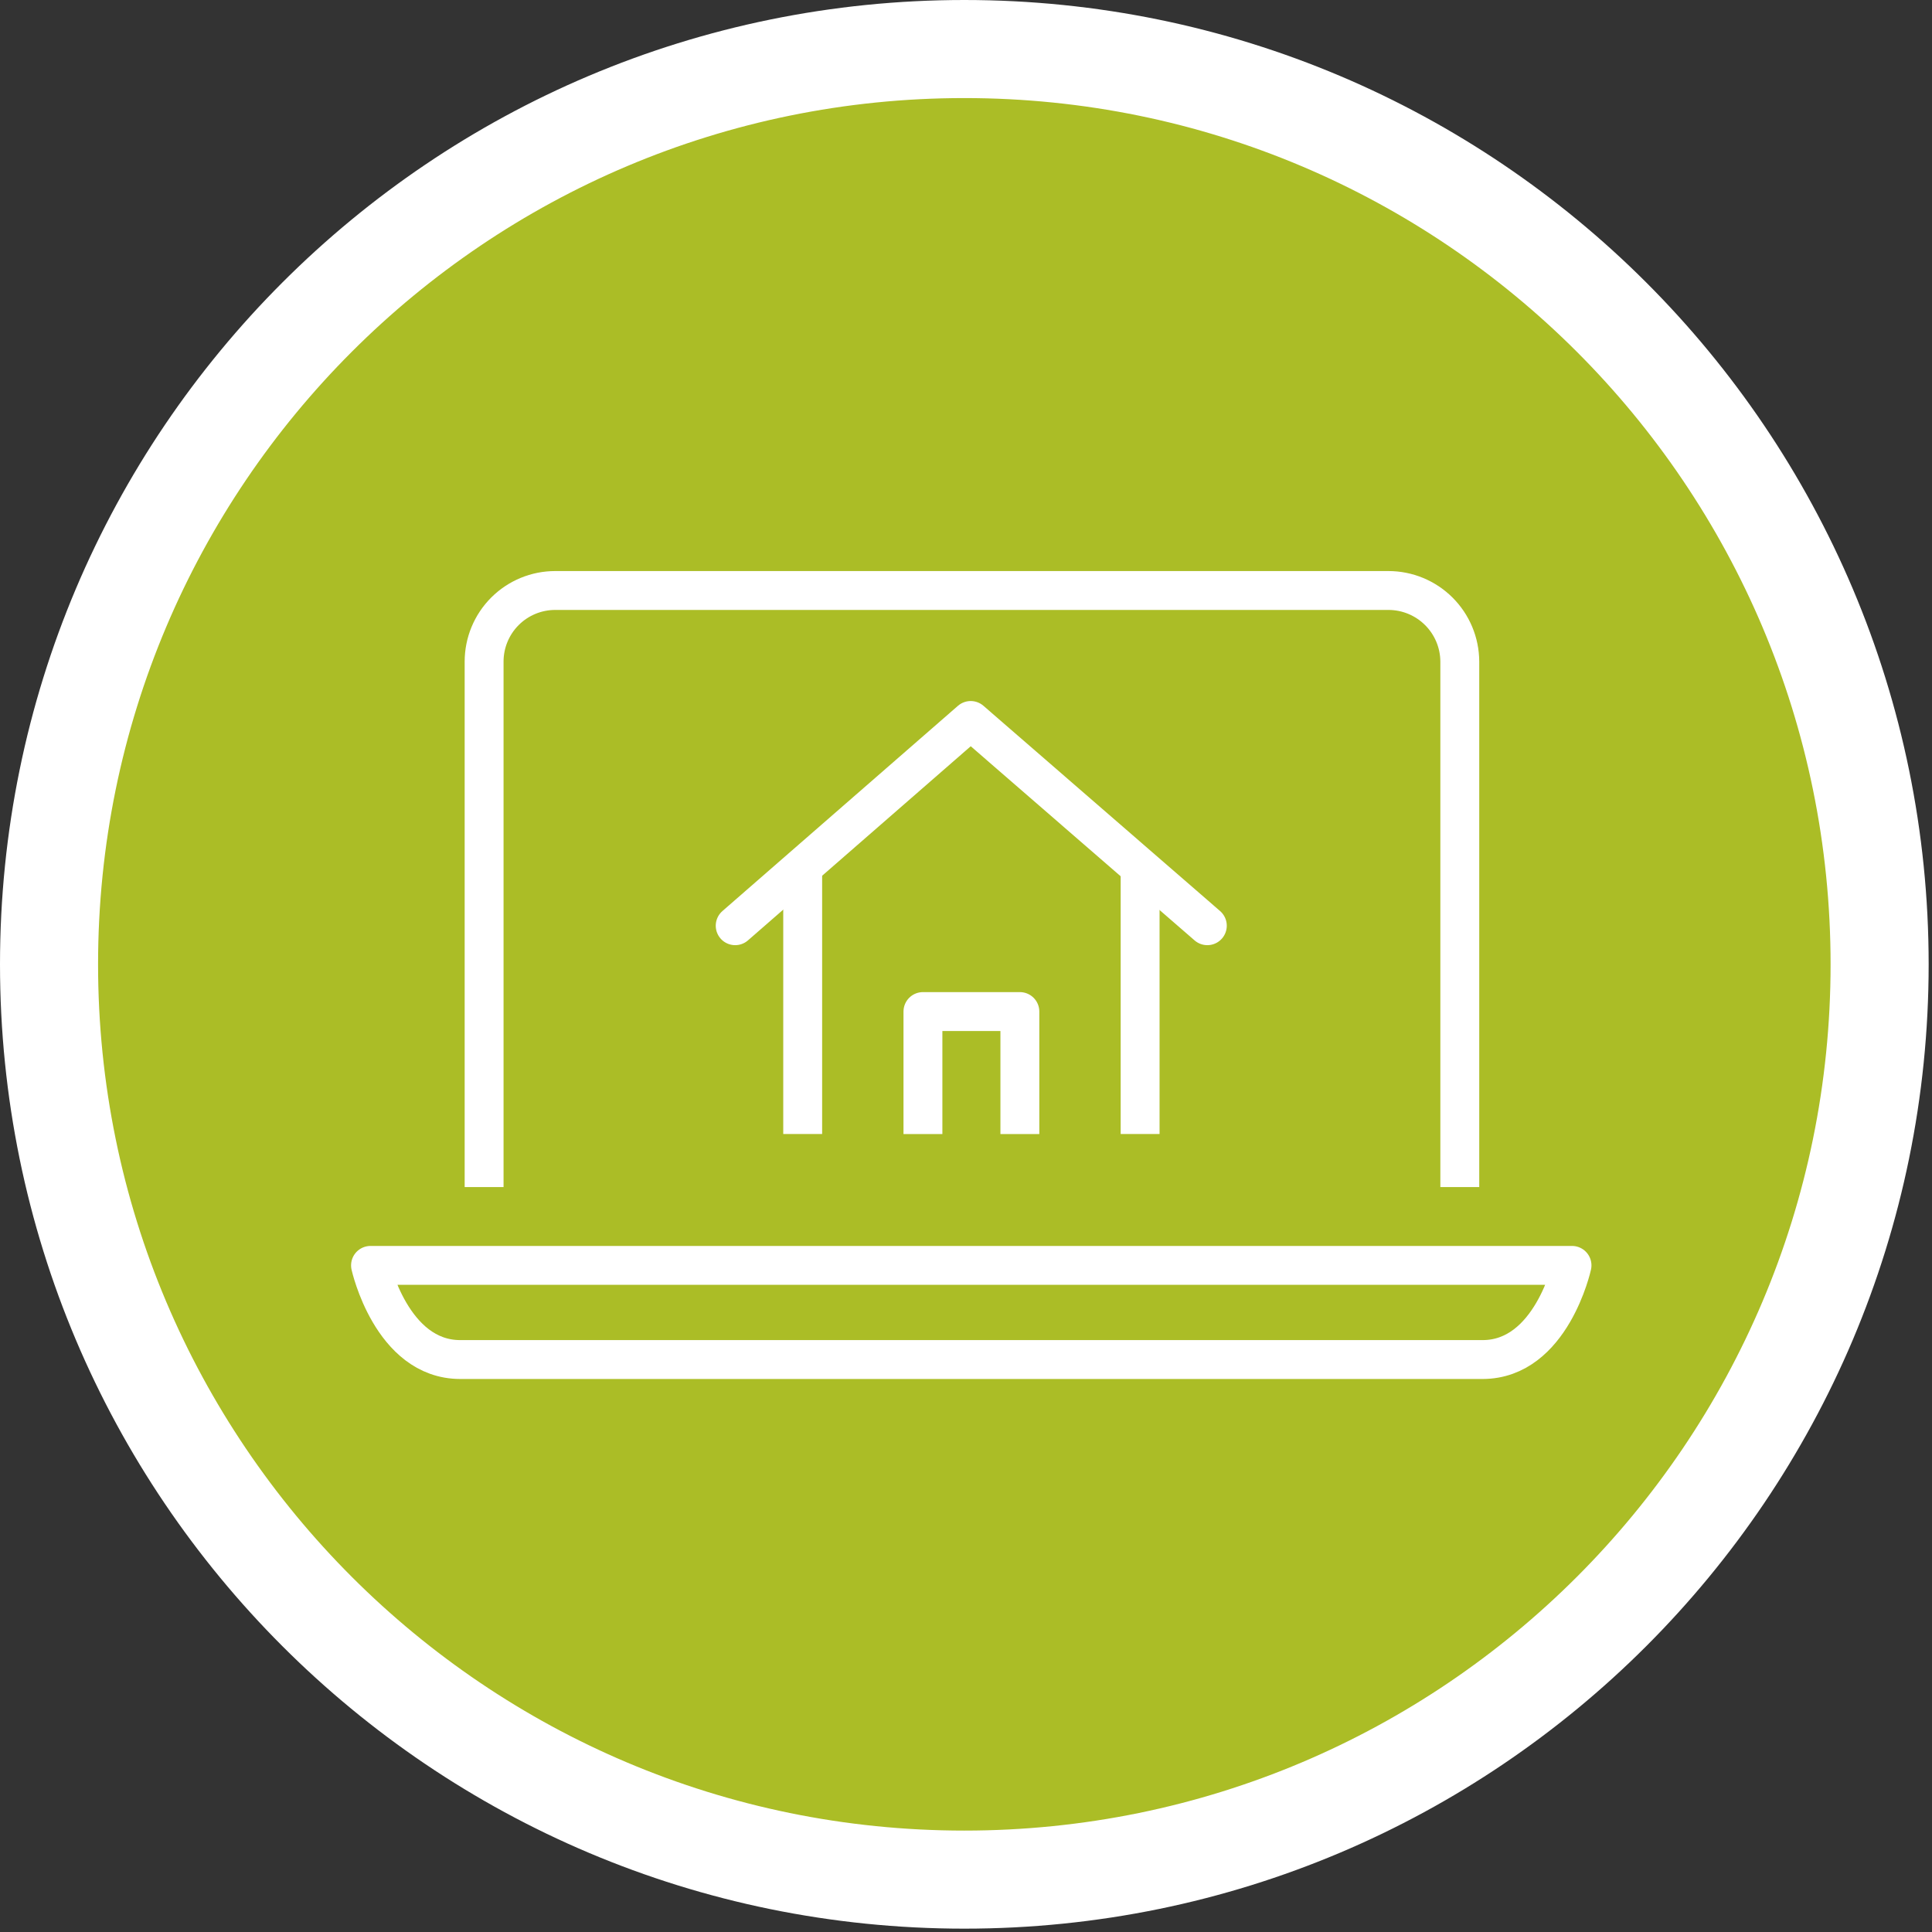 <svg width="197" height="197" viewBox="0 0 197 197" fill="none" xmlns="http://www.w3.org/2000/svg">
<rect x="0" y="0" width="197" height="197" fill="#333333" stroke="none"/>
<path d="M98.329 191.659C149.874 191.659 191.659 149.874 191.659 98.329C191.659 46.785 149.874 5 98.329 5C46.785 5 5 46.785 5 98.329C5 149.874 46.785 191.659 98.329 191.659Z" fill="#ABBD26" stroke="white" stroke-width="10"/>
<path d="M74.965 94.393L98.98 73.465L123.108 94.393" stroke="white" stroke-width="3.965" stroke-linecap="round" stroke-linejoin="round"/>
<path d="M103.993 115.634V103.145H94.109V115.634" stroke="white" stroke-width="3.965" stroke-linejoin="round"/>
<path d="M81.848 115.633V88.644" stroke="white" stroke-width="3.965" stroke-linejoin="round"/>
<path d="M116.254 88.898V115.632" stroke="white" stroke-width="3.965" stroke-linejoin="round"/>
<path d="M49.363 121.042V67.461C49.363 65.538 50.127 63.694 51.487 62.334C52.846 60.975 54.69 60.211 56.613 60.211H141.572C143.498 60.211 145.345 60.974 146.709 62.333C148.073 63.691 148.843 65.535 148.851 67.461V121.042" stroke="white" stroke-width="3.965" stroke-linejoin="round"/>
<path d="M37.781 129.027C37.781 129.027 39.905 138.628 46.928 138.628H151.174C158.197 138.628 160.293 129.027 160.293 129.027H37.781Z" stroke="white" stroke-width="3.965" stroke-linejoin="round"/>
</svg>
